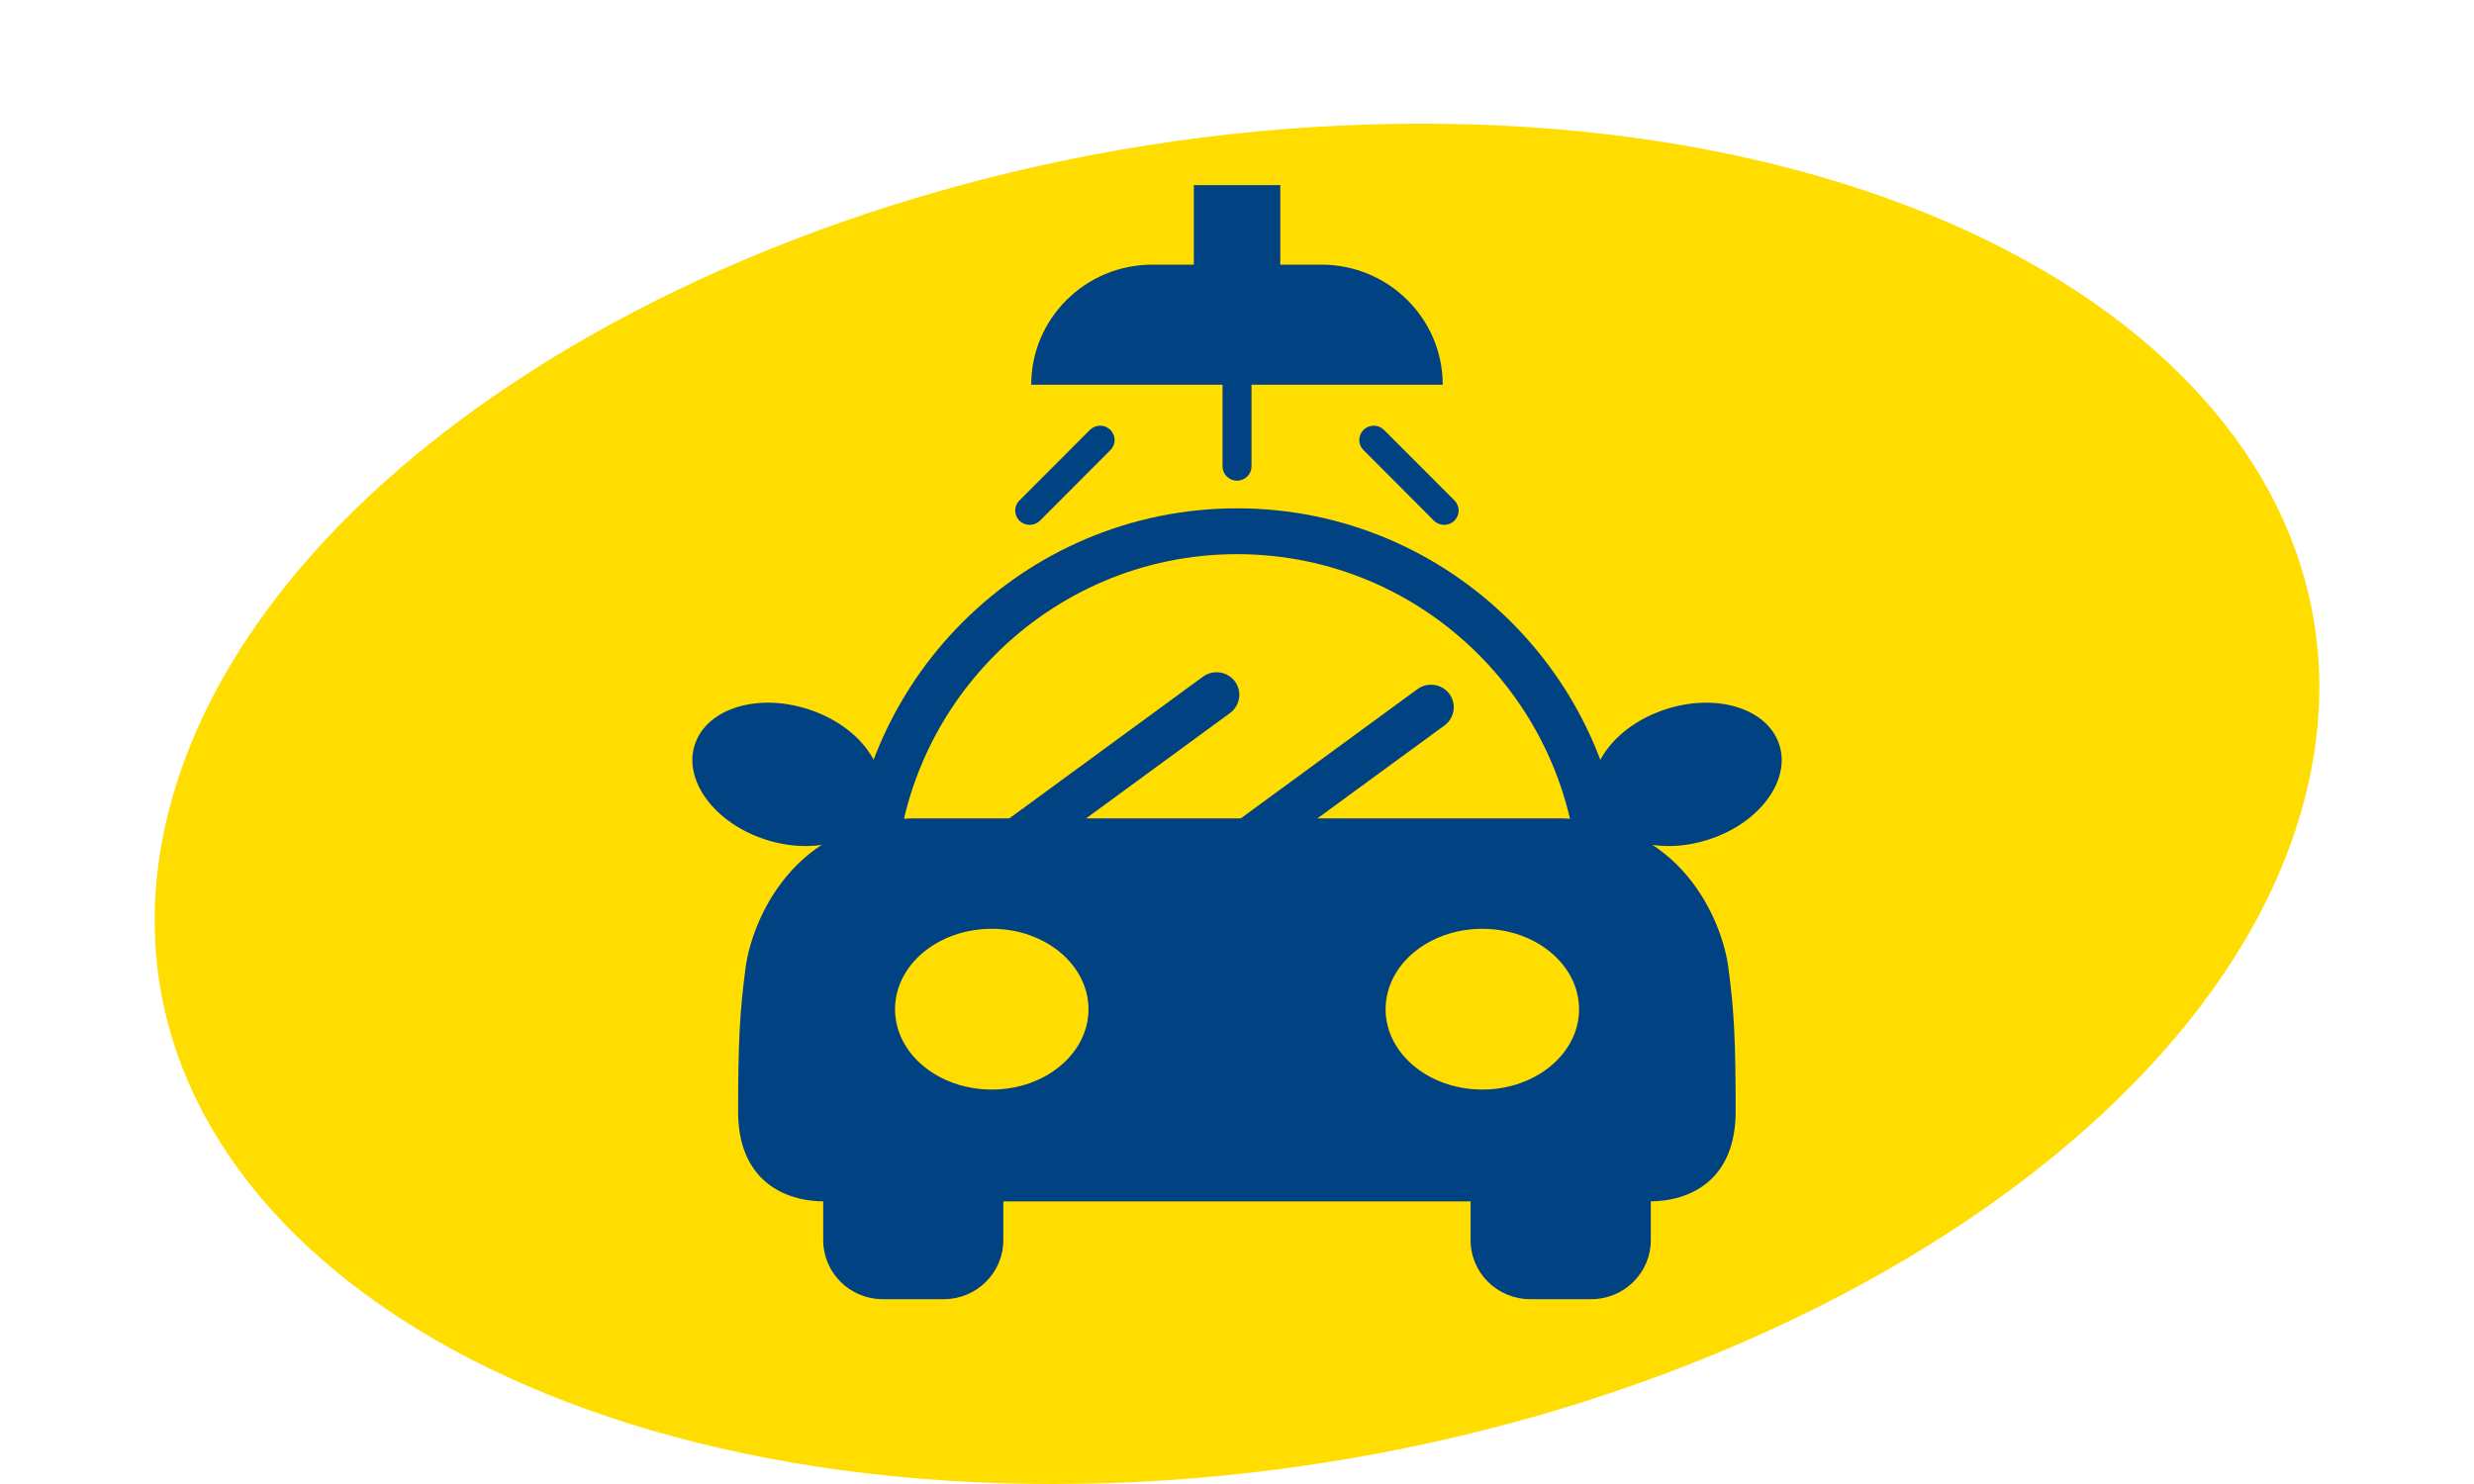 <?xml version="1.0" encoding="utf-8"?>
<!-- Generator: Adobe Illustrator 15.1.0, SVG Export Plug-In . SVG Version: 6.00 Build 0)  -->
<!DOCTYPE svg PUBLIC "-//W3C//DTD SVG 1.1//EN" "http://www.w3.org/Graphics/SVG/1.1/DTD/svg11.dtd">
<svg version="1.1" id="Layer_1" xmlns="http://www.w3.org/2000/svg" xmlns:xlink="http://www.w3.org/1999/xlink" x="0px" y="0px"
	 width="80px" height="48px" viewBox="0 0 80 48" enable-background="new 0 0 80 48" xml:space="preserve">
<g>
	<g>
		<path fill="#FFDD00" d="M5.518,25.998C8.807,13.85,26.911,4,45.951,4c19.05,0,31.82,9.85,28.531,21.999
			C71.191,38.146,53.087,48,34.04,48C14.998,48,2.228,38.146,5.518,25.998z"/>
	</g>
	<g>
		<g>
			<g>
				<path fill="#004282" d="M32.444,38.596c0-1.058-0.861-1.91-1.932-1.91h-1.966c-1.065,0-1.926,0.852-1.926,1.91v1.514
					c0,1.059,0.86,1.912,1.926,1.912h1.966c1.069,0,1.932-0.853,1.932-1.912V38.596z"/>
			</g>
			<g>
				<path fill="#004282" d="M53.381,38.596c0-1.058-0.859-1.91-1.929-1.91h-1.966c-1.068,0-1.932,0.852-1.932,1.91v1.514
					c0,1.059,0.861,1.912,1.932,1.912h1.966c1.065,0,1.929-0.853,1.929-1.912V38.596z"/>
			</g>
		</g>
		<g>
			<path fill="#004282" d="M26.66,38.859c-1.293,0-2.792-0.67-2.792-2.906c0-2.24,0.054-3.239,0.244-4.671
				c0.192-1.429,1.498-4.812,5.537-4.812c4.04,0,16.662,0,20.705,0c4.039,0,5.346,3.383,5.533,4.812
				c0.192,1.43,0.237,2.431,0.237,4.671c0,2.236-1.49,2.906-2.787,2.906C52.037,38.859,27.961,38.859,26.66,38.859z M32.074,30.042
				c-1.734,0-3.132,1.162-3.132,2.603c0,1.431,1.397,2.597,3.132,2.597c1.723,0,3.124-1.166,3.124-2.597
				C35.196,31.204,33.795,30.042,32.074,30.042z M47.934,30.042c-1.729,0-3.129,1.162-3.129,2.603c0,1.431,1.4,2.597,3.129,2.597
				c1.727,0,3.127-1.166,3.127-2.597C51.061,31.204,49.658,30.042,47.934,30.042z"/>
		</g>
		<g>
			<g>
				<path fill="#004282" d="M28.414,26.018c-0.386,1.156-2.031,1.672-3.673,1.133c-1.642-0.535-2.657-1.918-2.271-3.075
					c0.39-1.166,2.035-1.671,3.676-1.132C27.789,23.477,28.801,24.852,28.414,26.018z"/>
			</g>
			<g>
				<path fill="#004282" d="M51.586,26.018c0.391,1.156,2.035,1.672,3.678,1.133c1.641-0.535,2.654-1.918,2.268-3.075
					c-0.387-1.166-2.031-1.671-3.674-1.132C52.215,23.477,51.199,24.852,51.586,26.018z"/>
			</g>
		</g>
		<g>
			<path fill="#004282" d="M46.652,12.444c0-2.144-1.758-3.884-3.924-3.884h-5.462c-2.166,0-3.92,1.74-3.92,3.884H46.652z"/>
		</g>
		<g>
			<rect x="38.604" y="5.988" fill="#004282" width="2.796" height="2.995"/>
		</g>
		<g>
			<path fill="#004282" d="M33.297,16.977c-0.119,0-0.238-0.043-0.33-0.133c-0.184-0.18-0.186-0.474-0.004-0.654l2.278-2.282
				c0.183-0.183,0.478-0.187,0.661-0.005c0.186,0.181,0.188,0.474,0.005,0.654l-2.278,2.283
				C33.541,16.93,33.418,16.977,33.297,16.977z"/>
		</g>
		<g>
			<path fill="#004282" d="M40,15.547c-0.259,0-0.468-0.207-0.468-0.462v-3.574c0-0.255,0.209-0.464,0.468-0.464
				c0.258,0,0.469,0.209,0.469,0.464v3.574C40.471,15.34,40.258,15.547,40,15.547z"/>
		</g>
		<g>
			<path fill="#004282" d="M46.7,16.977c-0.12,0-0.241-0.045-0.333-0.137l-2.277-2.283c-0.183-0.182-0.182-0.474,0.006-0.654
				c0.184-0.182,0.479-0.178,0.66,0.005l2.277,2.28c0.182,0.184,0.18,0.475-0.006,0.656C46.938,16.932,46.818,16.977,46.7,16.977z"
				/>
		</g>
		<g>
			<path fill="#004282" d="M31.192,29.171c-0.226,0-0.448-0.104-0.594-0.297c-0.242-0.323-0.173-0.78,0.153-1.021l8.147-5.965
				c0.328-0.24,0.791-0.173,1.033,0.151c0.24,0.325,0.172,0.782-0.154,1.022l-8.147,5.965C31.5,29.125,31.348,29.171,31.192,29.171z
				"/>
		</g>
		<g>
			<path fill="#004282" d="M38.125,29.572c-0.227,0-0.449-0.104-0.594-0.297c-0.242-0.323-0.174-0.782,0.154-1.021l8.15-5.964
				c0.326-0.239,0.789-0.171,1.03,0.151c0.241,0.324,0.173,0.783-0.153,1.021l-8.15,5.964
				C38.432,29.525,38.276,29.572,38.125,29.572z"/>
		</g>
		<g>
			<path fill="#004282" d="M51.807,29.748c-0.414,0-0.75-0.332-0.75-0.741c0-6.112-4.959-11.083-11.055-11.083
				c-6.099,0-11.06,4.971-11.06,11.083c0,0.409-0.335,0.741-0.749,0.741s-0.75-0.332-0.75-0.741c0-6.929,5.634-12.565,12.559-12.565
				c6.92,0,12.553,5.638,12.553,12.565C52.555,29.416,52.221,29.748,51.807,29.748z"/>
		</g>
	</g>
</g>
</svg>
